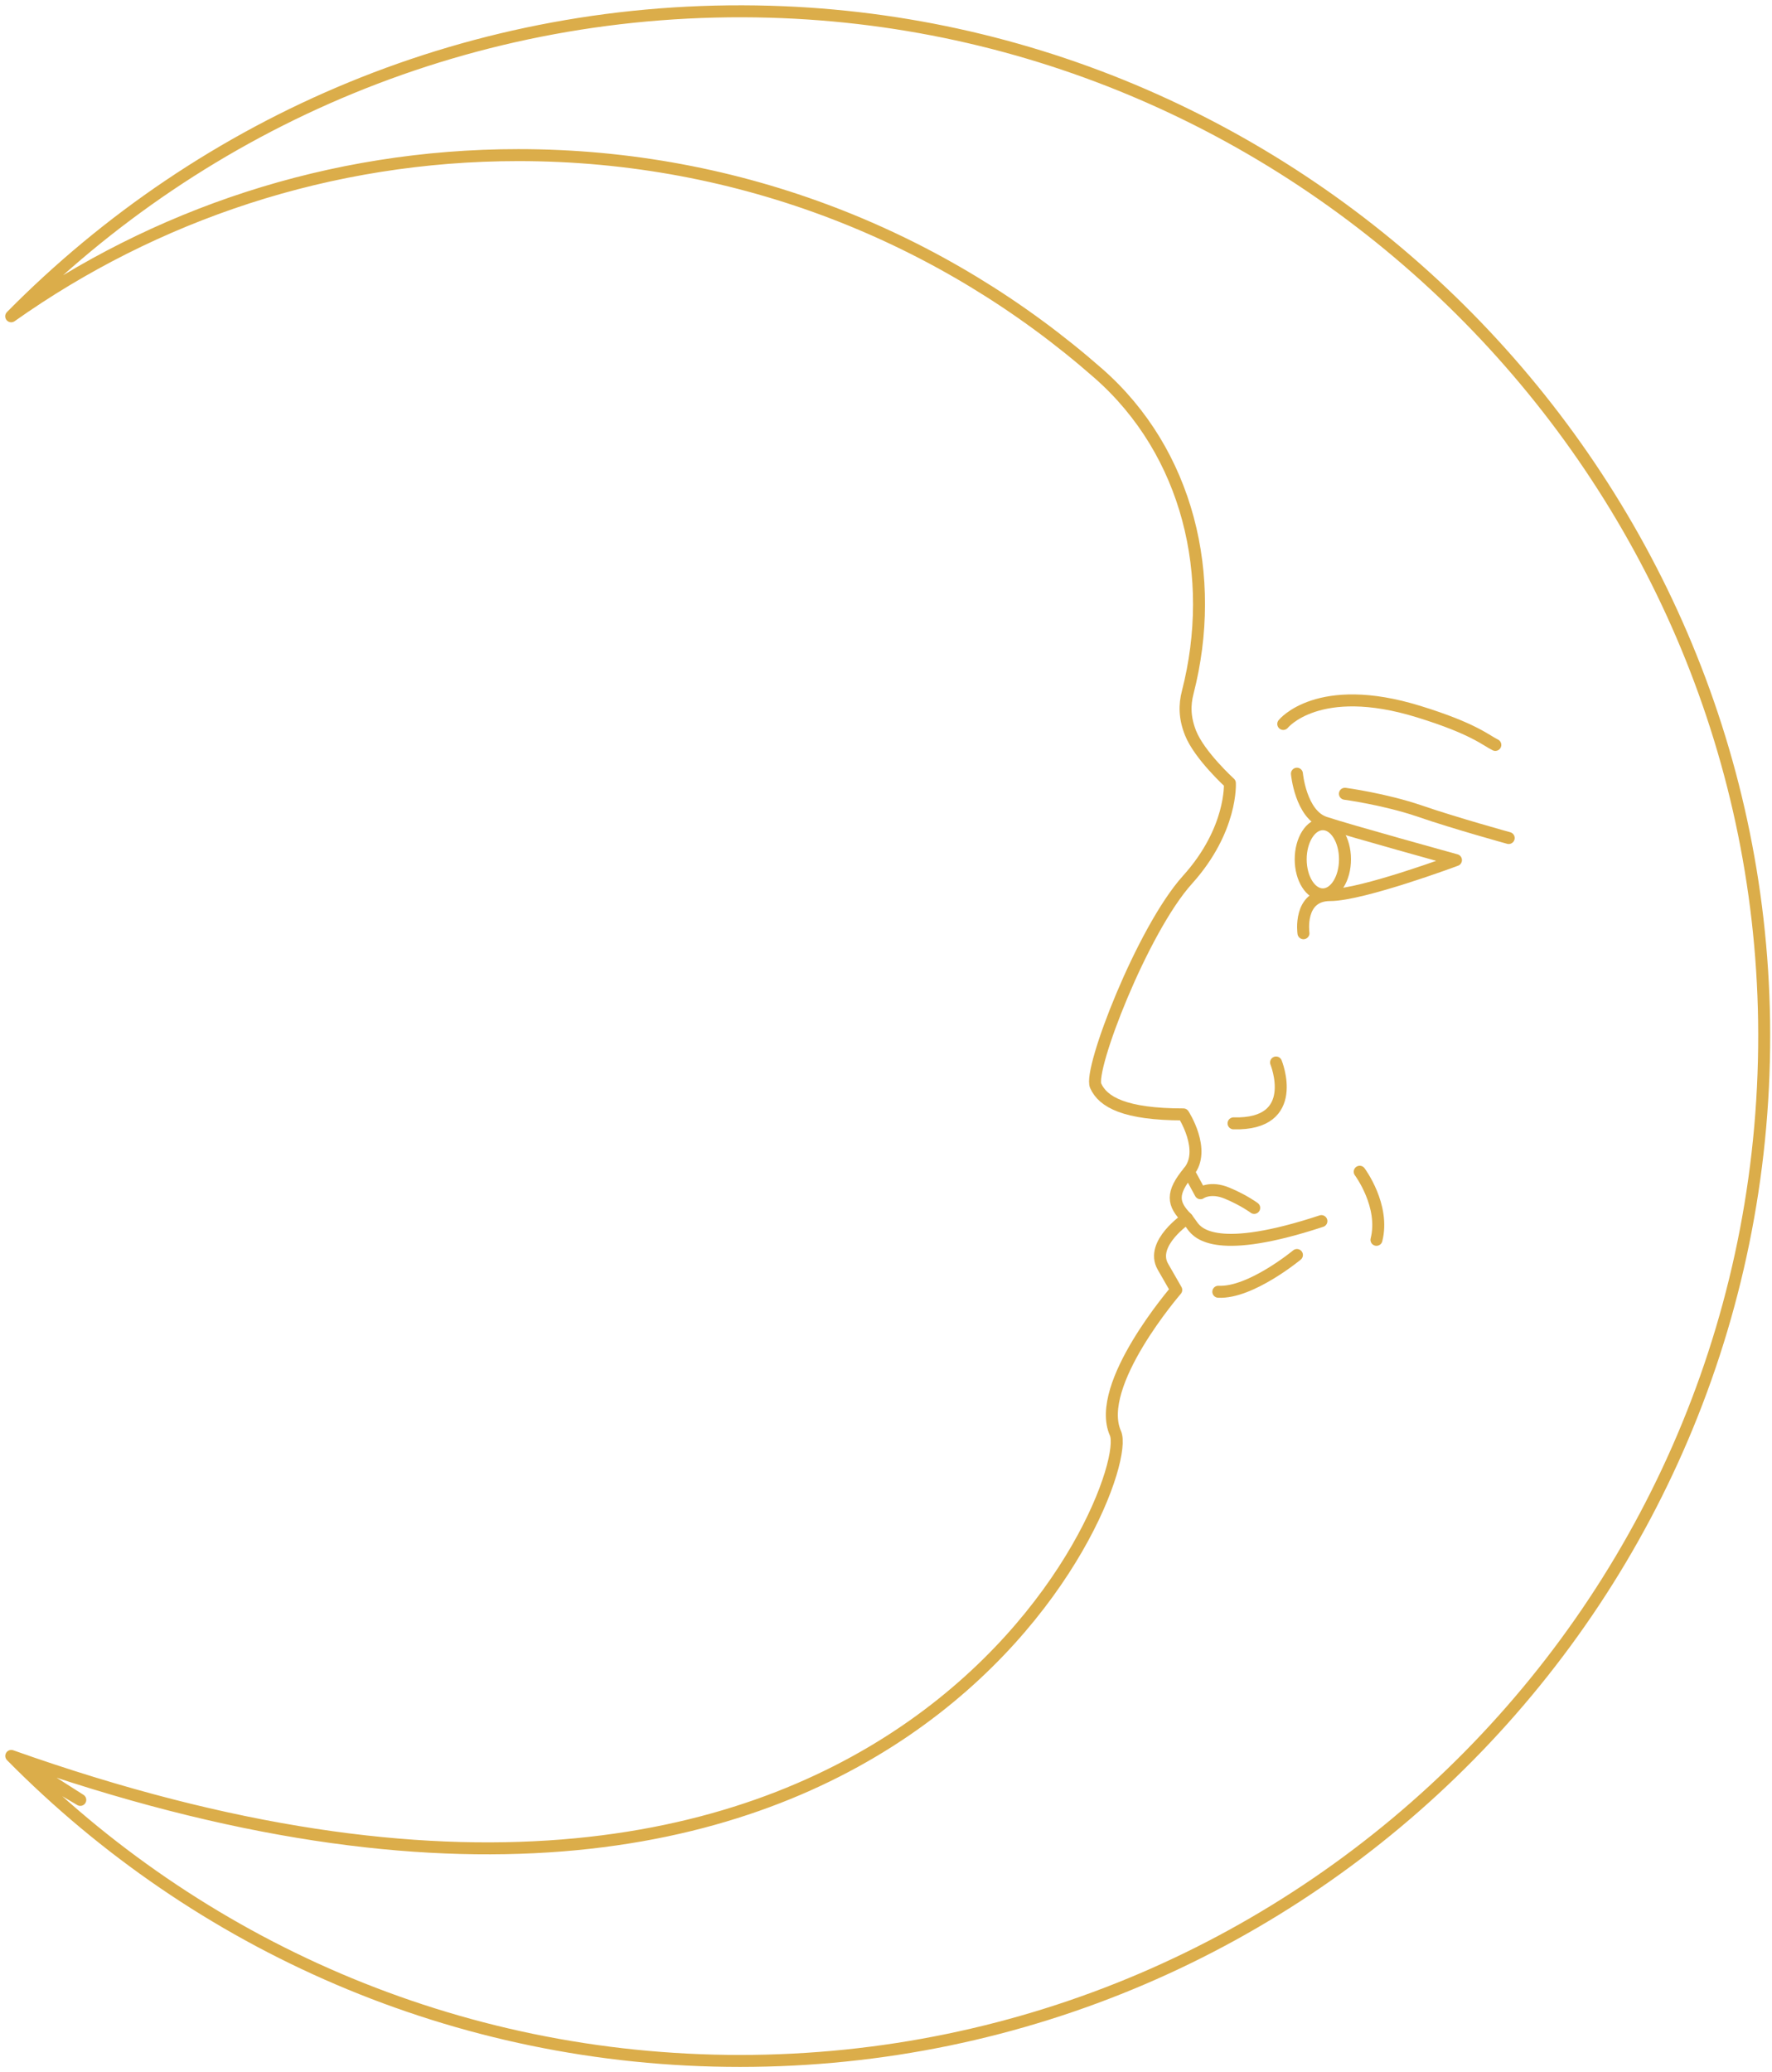 <?xml version="1.0" encoding="UTF-8"?> <svg xmlns="http://www.w3.org/2000/svg" width="148" height="173" viewBox="0 0 148 173" fill="none"> <path d="M93.162 119.656C91.369 115.622 98.243 107.692 98.243 107.692C98.243 107.692 98.243 107.692 97.126 105.747C96.016 103.803 99.133 101.714 99.133 101.714C97.935 100.515 97.791 99.618 99.284 97.824C100.777 96.03 98.839 93.037 98.839 93.037C93.909 93.037 92.115 91.99 91.513 90.647C90.917 89.304 95.402 77.642 99.177 73.451C102.953 69.267 102.721 65.377 102.721 65.377C102.721 65.377 100.174 63.062 99.434 61.193C98.933 59.919 98.926 58.859 99.202 57.798C101.692 48.106 99.259 37.773 91.739 31.174C78.806 19.825 61.86 12.949 43.301 12.949C27.521 12.949 12.908 17.936 0.935 26.406C16.991 10.138 39.507 0.264 64.331 0.979C109.808 2.29 146.674 39.731 147.339 85.227C148.029 133.063 109.469 172.059 61.809 172.059C37.989 172.059 16.451 162.31 0.941 146.595C2.797 147.906 4.729 149.123 6.705 150.265L0.941 146.595C75.225 172.944 94.956 123.69 93.162 119.656Z" stroke="#DBAD4A" stroke-miterlimit="10" stroke-linecap="round" stroke-linejoin="round"></path> <path d="M108.321 64.593C108.321 64.593 108.635 67.993 110.648 68.671C112.668 69.342 121.605 71.807 121.605 71.807C121.605 71.807 113.784 74.725 111.094 74.725C108.403 74.725 108.867 77.912 108.867 77.912" stroke="#DBAD4A" stroke-miterlimit="10" stroke-linecap="round" stroke-linejoin="round"></path> <path d="M110.366 101.945C101.755 104.781 100.087 103.025 99.597 102.347L99.139 101.713" stroke="#DBAD4A" stroke-miterlimit="10" stroke-linecap="round" stroke-linejoin="round"></path> <path d="M108.636 71.738C108.636 73.357 109.463 74.668 110.486 74.668C111.508 74.668 112.336 73.357 112.336 71.738C112.336 70.12 111.508 68.809 110.486 68.809C109.463 68.809 108.636 70.12 108.636 71.738Z" stroke="#DBAD4A" stroke-miterlimit="10" stroke-linecap="round" stroke-linejoin="round"></path> <path d="M106.578 88.702C106.578 88.702 108.71 93.934 103.028 93.784" stroke="#DBAD4A" stroke-miterlimit="10" stroke-linecap="round" stroke-linejoin="round"></path> <path d="M124.892 62.19C124.095 61.807 123.111 60.835 118.469 59.405C110.084 56.82 107.18 60.44 107.18 60.44" stroke="#DBAD4A" stroke-miterlimit="10" stroke-linecap="round" stroke-linejoin="round"></path> <path d="M99.29 97.824L100.263 99.618C100.263 99.618 101.084 99.022 102.502 99.618C103.919 100.214 104.753 100.842 104.753 100.842" stroke="#DBAD4A" stroke-miterlimit="10" stroke-linecap="round" stroke-linejoin="round"></path> <path d="M108.322 104.775C108.322 104.775 104.446 107.987 101.755 107.843" stroke="#DBAD4A" stroke-miterlimit="10" stroke-linecap="round" stroke-linejoin="round"></path> <path d="M112.329 66.268C112.329 66.268 115.691 66.72 118.608 67.724C121.524 68.727 126.008 69.963 126.008 69.963" stroke="#DBAD4A" stroke-miterlimit="10" stroke-linecap="round" stroke-linejoin="round"></path> <path d="M113.565 97.824C113.565 97.824 115.691 100.666 114.964 103.508" stroke="#DBAD4A" stroke-miterlimit="10" stroke-linecap="round" stroke-linejoin="round"></path> </svg> 